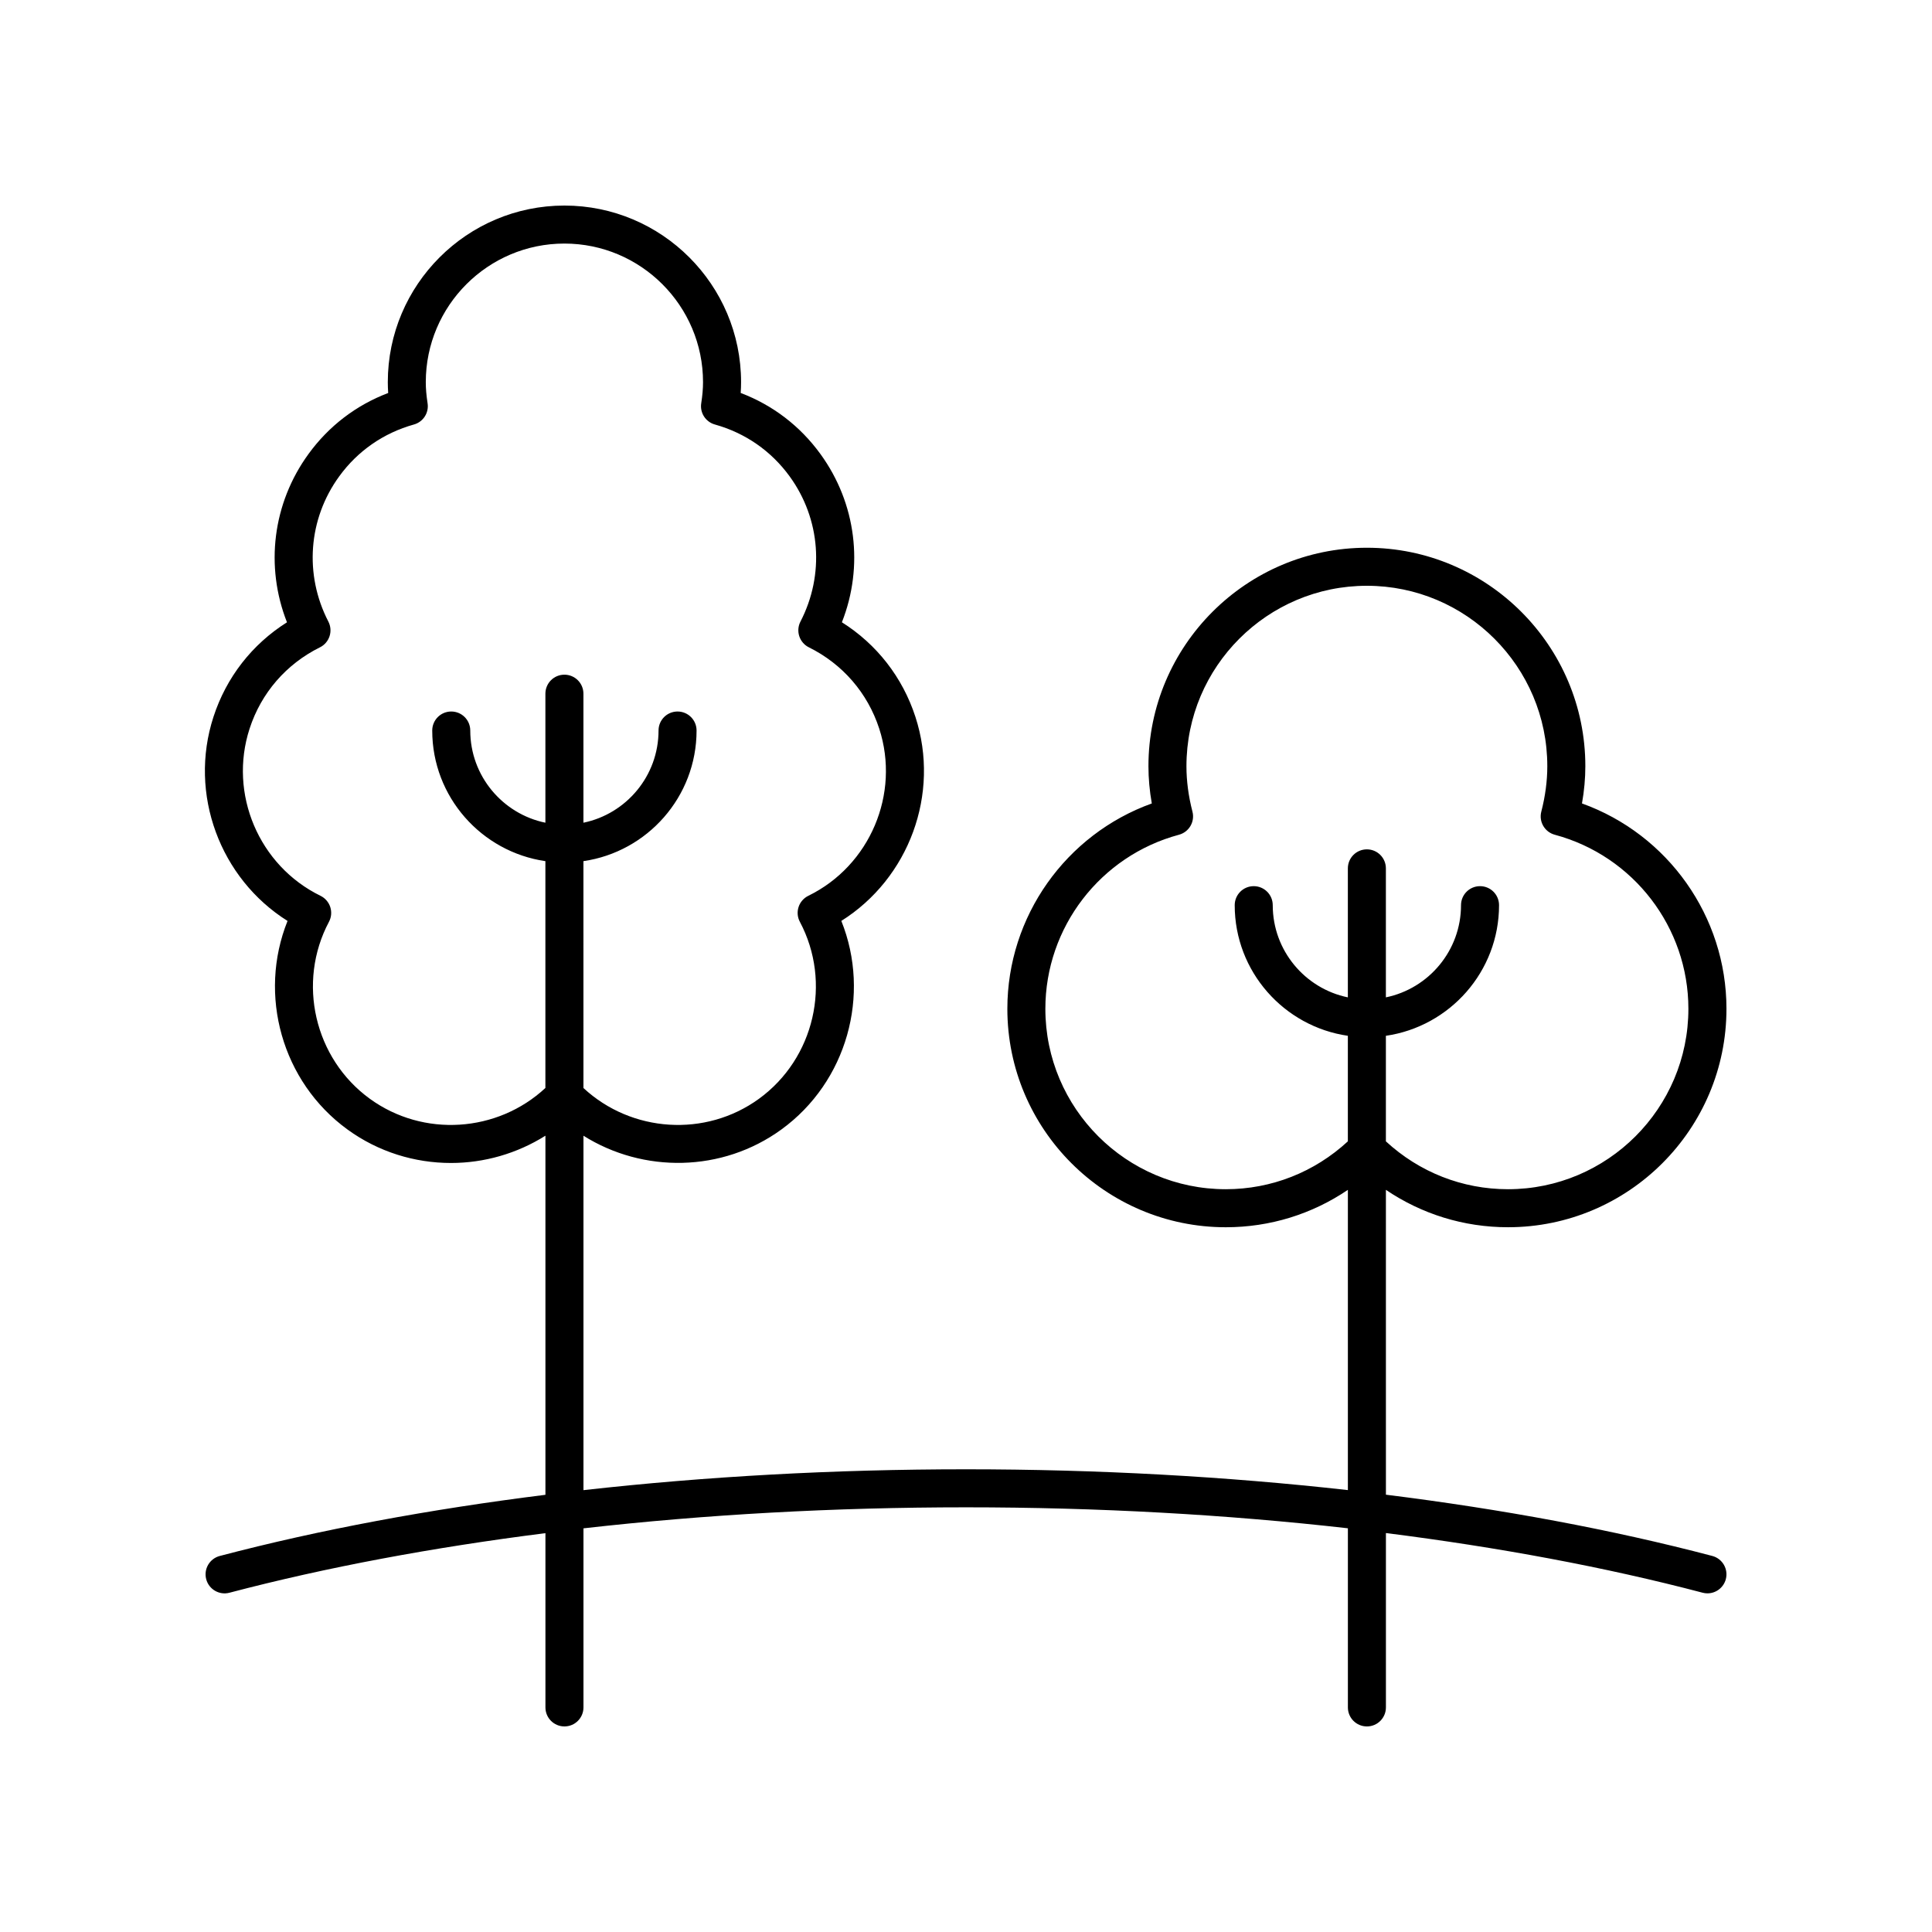 <?xml version="1.0" encoding="UTF-8"?>
<!-- Uploaded to: ICON Repo, www.iconrepo.com, Generator: ICON Repo Mixer Tools -->
<svg fill="#000000" width="800px" height="800px" version="1.1" viewBox="144 144 512 512" xmlns="http://www.w3.org/2000/svg">
 <path d="m563.24 356.92c0.59-3.324 0.891-6.633 0.891-9.871 0-31.918-25.973-57.891-57.891-57.891-31.922 0-57.891 25.973-57.891 57.895 0 3.238 0.301 6.543 0.891 9.871-22.766 8.188-38.281 29.918-38.281 54.414 0 31.922 25.973 57.895 57.895 57.895 11.707 0 22.867-3.484 32.348-9.91v79.566c-32.281-3.613-66.266-5.512-101.2-5.512-35 0-69.051 1.902-101.38 5.527v-93.926c15.855 9.965 36.77 9.746 52.449-1.648 17.391-12.633 23.758-35.676 15.891-55.281 17.883-11.238 26.277-33.617 19.637-54.062-3.414-10.508-10.254-19.262-19.488-25.078 5.84-14.824 3.809-31.52-5.684-44.586-5.391-7.426-12.641-12.961-21.137-16.184 0.07-0.984 0.102-1.938 0.102-2.863 0-25.805-20.996-46.801-46.812-46.801-25.809 0-46.809 21-46.809 46.809 0 0.926 0.035 1.879 0.102 2.863-8.496 3.223-15.742 8.758-21.133 16.184-9.496 13.066-11.527 29.762-5.688 44.586-9.234 5.816-16.074 14.566-19.488 25.078-6.641 20.441 1.75 42.824 19.637 54.062-7.867 19.602-1.5 42.641 15.895 55.277 8.191 5.953 17.824 8.867 27.418 8.867 8.762 0 17.465-2.469 25.031-7.231v95.168c-30.691 3.836-59.762 9.223-86.312 16.211-2.691 0.707-4.297 3.465-3.586 6.156 0.707 2.691 3.469 4.297 6.156 3.586 25.766-6.777 53.969-12.02 83.742-15.789v46.18c0 2.785 2.254 5.039 5.039 5.039s5.039-2.254 5.039-5.039v-47.457c32.281-3.664 66.348-5.57 101.38-5.57 34.969 0 68.973 1.902 101.2 5.555v47.473c0 2.785 2.254 5.039 5.039 5.039 2.785 0 5.039-2.254 5.039-5.039v-46.211c29.844 3.773 58.109 9.02 83.926 15.812 0.43 0.117 0.859 0.168 1.285 0.168 2.234 0 4.269-1.496 4.867-3.754 0.707-2.691-0.895-5.445-3.586-6.156-26.602-7-55.734-12.395-86.492-16.234l-0.004-80.789c9.488 6.426 20.645 9.91 32.355 9.91 31.922 0.004 57.895-25.969 57.895-57.891 0-24.496-15.52-46.23-38.285-54.418zm-321.23 78.266c-14.699-10.68-19.359-30.84-10.832-46.895 0.645-1.207 0.766-2.617 0.344-3.918-0.422-1.301-1.352-2.371-2.582-2.973-16.328-7.977-24.414-27.02-18.793-44.305 3.074-9.457 9.691-17.105 18.637-21.543 1.211-0.594 2.129-1.656 2.547-2.941 0.422-1.285 0.309-2.68-0.309-3.883-6.434-12.441-5.34-27.188 2.867-38.48 4.891-6.738 11.742-11.496 19.805-13.75 2.457-0.684 4.012-3.094 3.621-5.617-0.324-2.121-0.477-3.898-0.477-5.598 0-20.258 16.477-36.734 36.734-36.734 20.254 0 36.738 16.477 36.738 36.734 0 1.703-0.152 3.477-0.477 5.598-0.391 2.523 1.168 4.934 3.621 5.617 8.062 2.254 14.918 7.012 19.812 13.75 8.203 11.293 9.297 26.035 2.863 38.48-0.621 1.199-0.734 2.598-0.309 3.883 0.418 1.285 1.34 2.348 2.547 2.941 8.945 4.438 15.562 12.09 18.637 21.543 5.617 17.285-2.465 36.328-18.793 44.305-1.23 0.602-2.16 1.672-2.582 2.973-0.422 1.301-0.301 2.711 0.344 3.918 8.527 16.055 3.867 36.211-10.832 46.895-14.168 10.297-33.812 8.957-46.523-2.852l-0.004-60.121c16.926-2.457 29.984-17.02 29.984-34.617 0-2.785-2.254-5.039-5.039-5.039s-5.039 2.254-5.039 5.039c0 12.031-8.559 22.094-19.906 24.43v-34.188c0-2.785-2.254-5.039-5.039-5.039s-5.039 2.254-5.039 5.039v34.188c-11.348-2.336-19.91-12.402-19.91-24.43 0-2.785-2.254-5.039-5.039-5.039s-5.039 2.254-5.039 5.039c0 17.598 13.059 32.16 29.988 34.617v60.113c-12.711 11.82-32.348 13.156-46.527 2.859zm301.62 23.969c-12.109 0-23.5-4.519-32.355-12.684v-27.973c16.926-2.457 29.988-17.02 29.988-34.617 0-2.785-2.254-5.039-5.039-5.039s-5.039 2.254-5.039 5.039c0 12.031-8.562 22.094-19.91 24.43v-34.184c0-2.785-2.254-5.039-5.039-5.039s-5.039 2.254-5.039 5.039v34.184c-11.348-2.336-19.906-12.402-19.906-24.43 0-2.785-2.254-5.039-5.039-5.039s-5.039 2.254-5.039 5.039c0 17.598 13.059 32.16 29.984 34.617v27.973c-8.852 8.164-20.242 12.684-32.348 12.684-26.367 0-47.816-21.453-47.816-47.816 0-21.562 14.562-40.531 35.41-46.125 2.672-0.719 4.266-3.453 3.57-6.129-1.055-4.074-1.59-8.121-1.59-12.031 0-26.367 21.449-47.816 47.816-47.816 26.367 0 47.816 21.453 47.816 47.816 0 3.906-0.535 7.957-1.59 12.031-0.695 2.676 0.898 5.41 3.57 6.129 20.848 5.594 35.41 24.559 35.41 46.125 0 26.367-21.449 47.816-47.816 47.816z"/>
</svg>